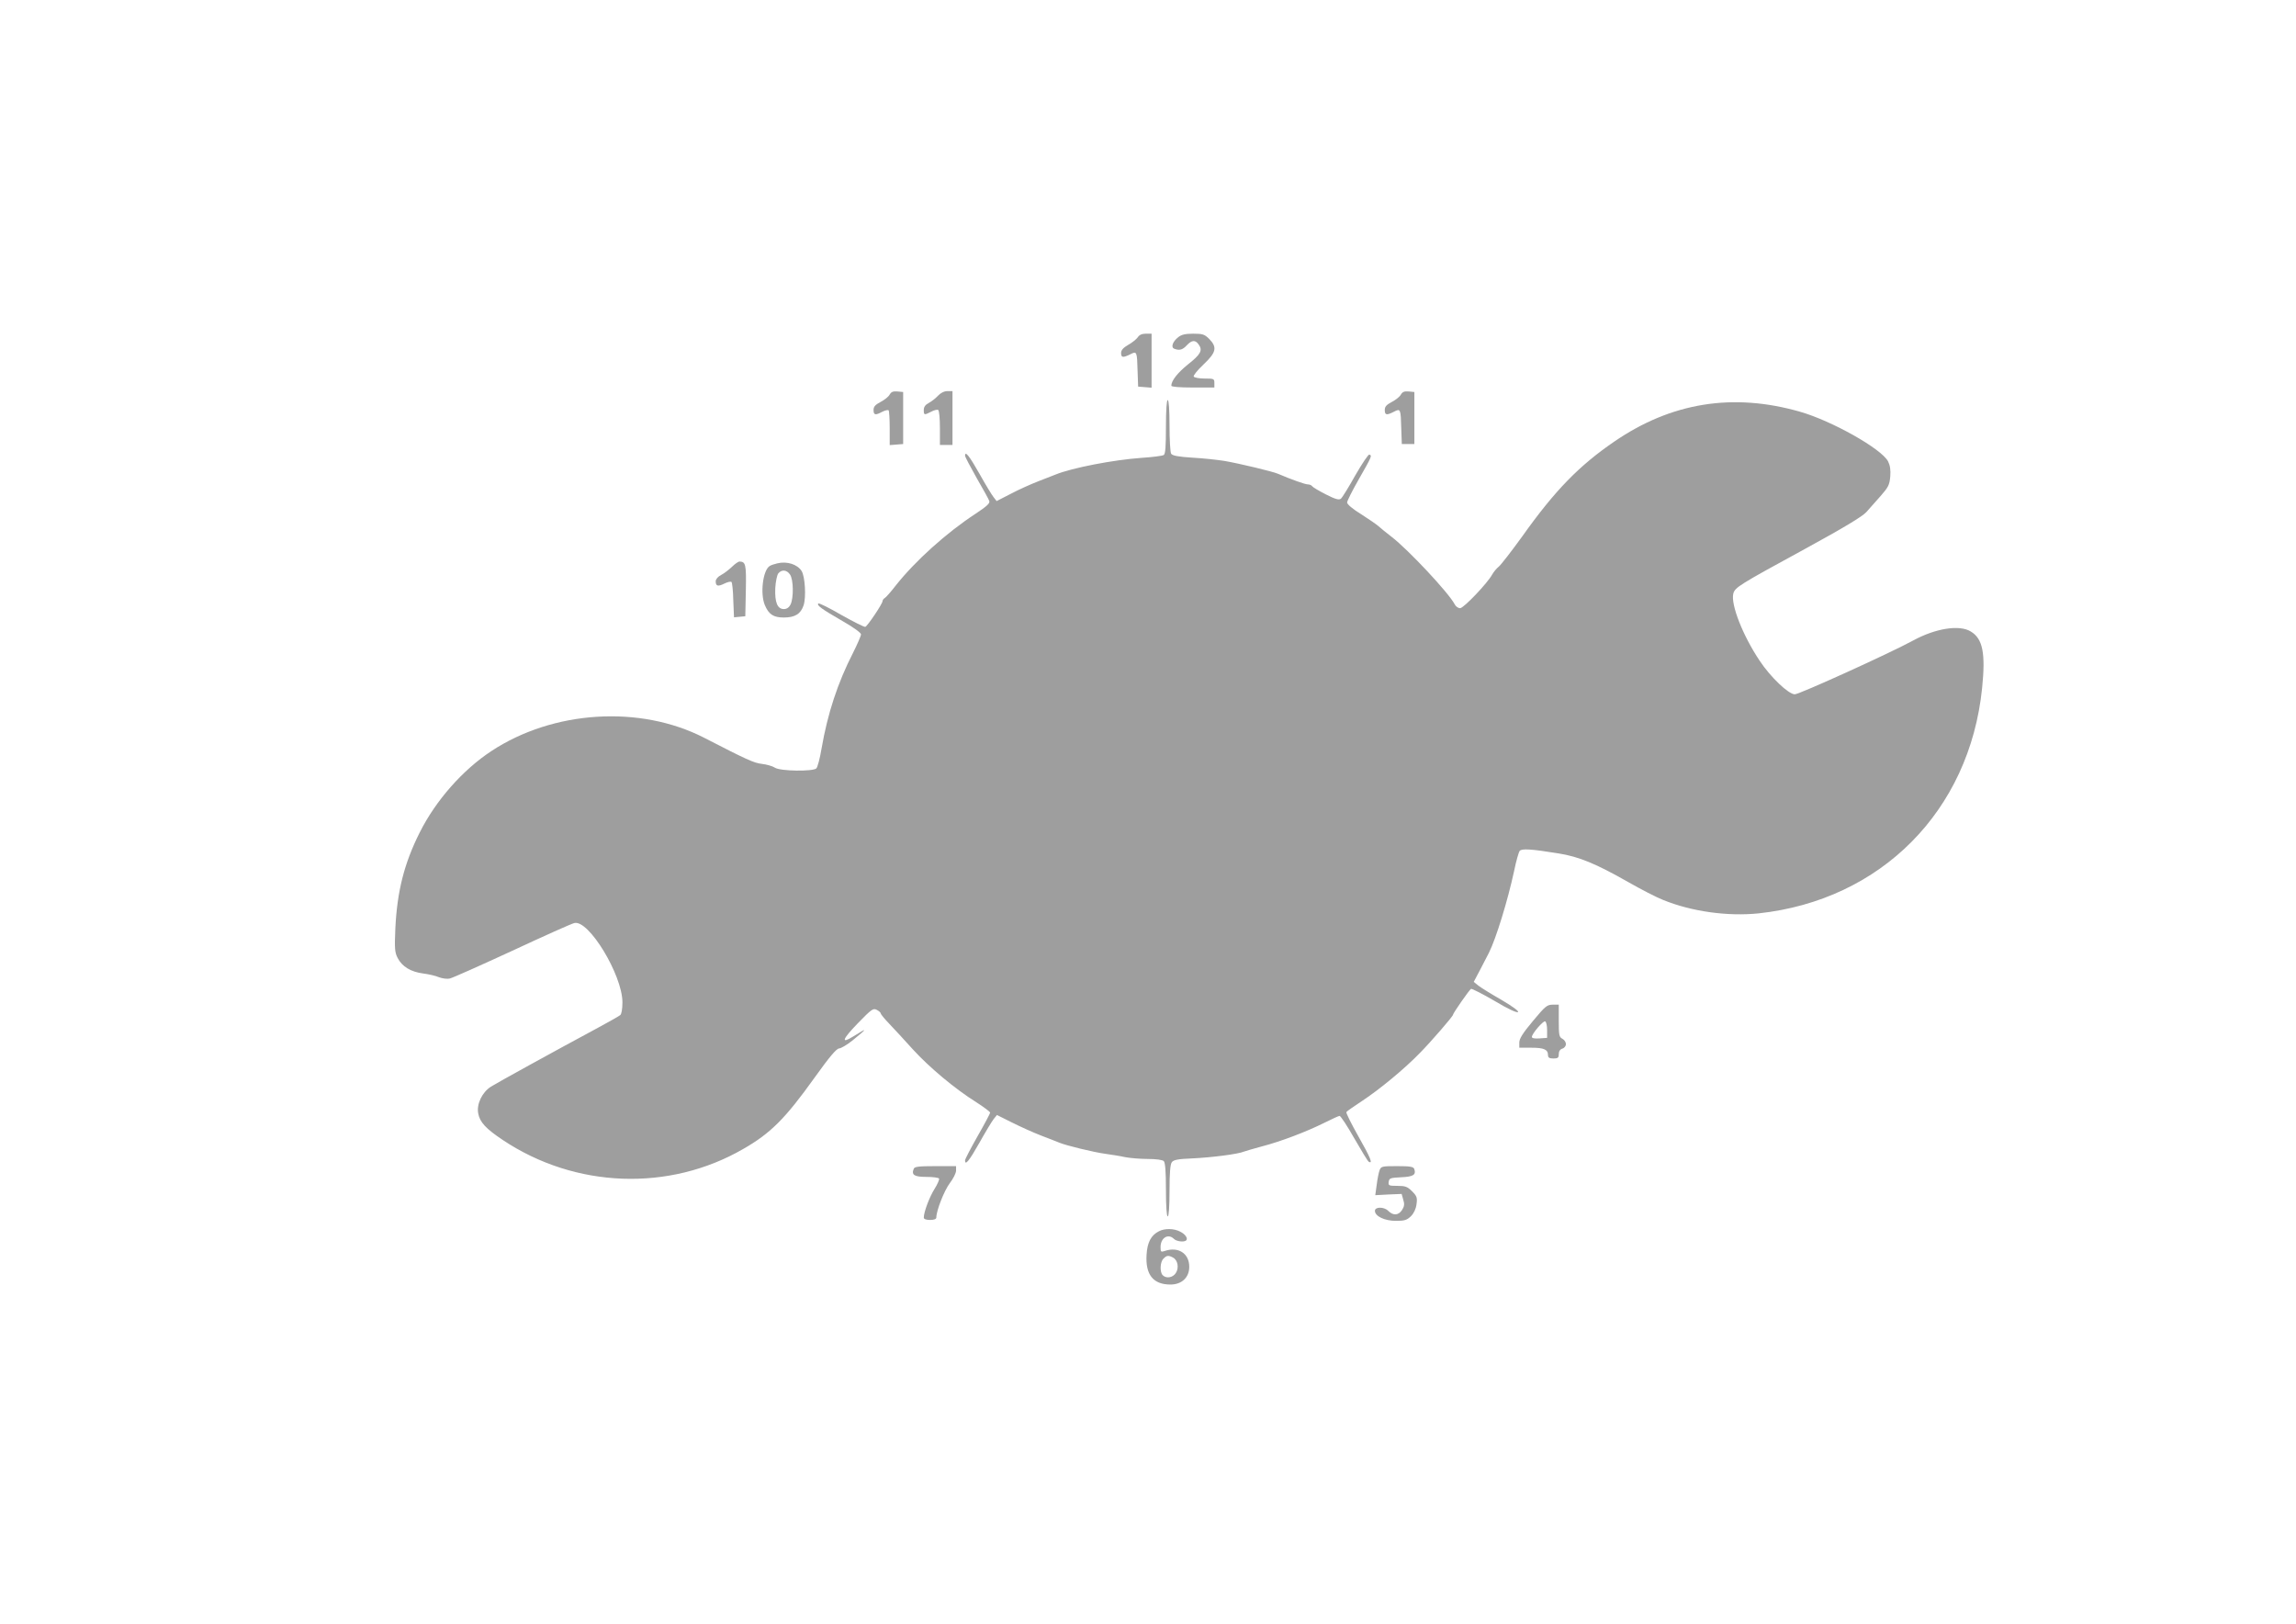 <?xml version="1.0" standalone="no"?>
<!DOCTYPE svg PUBLIC "-//W3C//DTD SVG 20010904//EN"
 "http://www.w3.org/TR/2001/REC-SVG-20010904/DTD/svg10.dtd">
<svg version="1.0" xmlns="http://www.w3.org/2000/svg"
 width="1280pt" height="905pt" viewBox="0 0 1280 905"
 preserveAspectRatio="xMidYMid meet">
<g transform="translate(0,905) scale(0.1,-0.1)"
fill="#9e9e9e" stroke="none">
<path d="M6343 7170 c-7 -10 -31 -30 -53 -42 -28 -16 -40 -30 -40 -45 0 -27
10 -28 51 -8 37 19 38 17 41 -95 l3 -85 38 -3 37 -3 0 150 0 151 -33 0 c-21 0
-36 -7 -44 -20z"/>
<path d="M6568 7170 c-31 -24 -42 -57 -21 -64 28 -11 46 -6 69 19 28 30 48 32
67 4 23 -32 10 -55 -60 -110 -58 -47 -93 -91 -93 -119 0 -6 43 -10 120 -10
l120 0 0 25 c0 24 -3 25 -54 25 -30 0 -58 5 -61 11 -4 5 21 36 54 67 72 68 78
96 32 143 -26 26 -37 29 -89 29 -44 0 -66 -5 -84 -20z"/>
<path d="M4960 6851 c-6 -12 -29 -30 -50 -41 -30 -16 -40 -26 -40 -45 0 -29
10 -31 49 -10 16 8 31 11 35 8 3 -4 6 -49 6 -100 l0 -94 38 3 37 3 0 145 0
145 -32 3 c-24 2 -34 -2 -43 -17z"/>
<path d="M5229 6844 c-13 -14 -36 -32 -51 -40 -19 -10 -28 -22 -28 -39 0 -29
2 -30 41 -10 16 9 34 13 39 10 6 -3 10 -49 10 -101 l0 -94 35 0 35 0 0 150 0
150 -28 0 c-18 0 -38 -10 -53 -26z"/>
<path d="M7810 6851 c-6 -12 -29 -30 -50 -41 -30 -16 -40 -26 -40 -45 0 -29
10 -31 51 -10 37 19 38 17 41 -95 l3 -85 35 0 35 0 0 145 0 145 -32 3 c-24 2
-34 -2 -43 -17z"/>
<path d="M6500 6671 c0 -108 -3 -152 -12 -157 -7 -5 -62 -12 -123 -16 -158
-11 -389 -56 -480 -93 -11 -4 -54 -21 -95 -37 -41 -16 -111 -47 -154 -70 l-80
-41 -17 22 c-9 11 -45 70 -79 131 -56 99 -80 129 -80 100 0 -6 29 -61 64 -123
36 -62 68 -120 71 -129 5 -13 -12 -29 -77 -72 -163 -107 -334 -261 -443 -398
-27 -35 -55 -67 -62 -71 -7 -4 -13 -12 -13 -18 0 -14 -83 -138 -96 -143 -6 -2
-65 28 -133 66 -67 39 -125 68 -129 64 -10 -10 19 -31 137 -99 58 -33 101 -64
101 -73 0 -8 -20 -54 -44 -102 -86 -168 -142 -338 -176 -535 -9 -54 -22 -103
-29 -110 -18 -18 -201 -16 -231 4 -14 9 -46 18 -72 21 -45 5 -84 23 -323 146
-357 183 -840 153 -1185 -74 -160 -105 -311 -276 -400 -454 -87 -173 -126
-329 -136 -535 -5 -114 -3 -134 13 -165 25 -48 73 -77 141 -86 31 -4 71 -13
89 -21 19 -7 45 -11 61 -7 15 3 171 73 347 154 176 82 332 152 347 155 80 20
267 -289 268 -441 0 -38 -5 -66 -12 -72 -7 -6 -62 -37 -123 -70 -251 -135
-563 -307 -598 -329 -49 -31 -81 -97 -71 -149 9 -49 42 -85 138 -149 404 -269
927 -288 1340 -49 152 87 234 169 397 397 83 116 122 162 137 163 12 1 45 21
74 44 87 71 87 74 5 23 -71 -44 -62 -17 24 72 78 80 87 87 107 76 12 -6 22
-15 22 -20 0 -4 21 -30 48 -58 26 -27 84 -90 130 -141 91 -100 235 -221 355
-296 42 -27 77 -53 77 -58 0 -4 -31 -63 -70 -131 -38 -67 -70 -128 -70 -135 0
-31 23 -3 80 98 34 61 70 120 80 133 l18 22 84 -42 c46 -23 119 -56 163 -73
44 -17 89 -34 100 -39 38 -16 190 -53 255 -62 36 -5 87 -13 113 -19 26 -5 83
-10 125 -10 47 0 83 -5 90 -12 8 -8 12 -58 12 -160 0 -92 4 -148 10 -148 6 0
10 54 10 143 0 99 4 148 13 159 9 13 36 18 112 21 109 5 258 24 290 38 11 4
56 17 100 29 105 27 251 83 347 131 42 21 81 39 86 39 6 0 43 -56 82 -125 39
-68 75 -127 80 -130 26 -16 10 23 -56 139 -40 71 -71 133 -68 137 2 5 42 32
87 62 96 63 237 179 324 269 62 63 183 203 183 211 0 9 93 142 101 145 5 2 64
-28 131 -67 75 -45 125 -68 131 -62 5 5 -30 31 -93 68 -56 32 -114 68 -128 79
l-26 21 39 74 c21 41 42 81 46 89 39 78 104 288 140 455 11 55 26 106 31 112
12 14 63 11 217 -14 113 -18 208 -57 387 -159 72 -41 159 -86 195 -100 159
-65 361 -93 534 -75 682 74 1175 571 1245 1255 20 194 4 276 -63 316 -63 39
-196 18 -321 -50 -128 -70 -635 -300 -660 -300 -35 0 -135 95 -196 187 -94
140 -162 314 -147 374 9 35 32 49 399 249 218 119 322 182 343 206 17 19 52
59 79 89 43 49 50 62 54 109 3 36 -1 62 -12 84 -36 70 -313 226 -491 277 -373
107 -717 52 -1035 -166 -196 -134 -331 -272 -513 -528 -60 -83 -119 -159 -131
-169 -13 -10 -29 -30 -37 -44 -25 -47 -159 -188 -179 -188 -11 0 -25 10 -31
23 -34 64 -257 302 -350 374 -30 23 -63 50 -74 60 -11 10 -55 40 -97 67 -46
28 -78 55 -78 65 0 9 30 68 66 131 72 126 74 131 58 136 -5 3 -40 -49 -78
-115 -37 -66 -73 -125 -81 -131 -10 -8 -30 -3 -83 24 -39 20 -73 40 -77 46 -3
5 -14 10 -24 10 -15 0 -91 27 -166 59 -29 13 -218 58 -300 72 -38 6 -119 15
-178 18 -78 5 -111 11 -118 22 -5 8 -9 78 -9 157 0 88 -4 142 -10 142 -6 0
-10 -56 -10 -149z"/>
<path d="M4080 5890 c-17 -16 -44 -37 -60 -45 -18 -9 -30 -24 -30 -35 0 -27
12 -31 48 -13 18 9 36 13 40 9 4 -4 9 -50 10 -102 l4 -95 31 3 32 3 3 144 c3
146 -1 160 -35 161 -7 0 -26 -13 -43 -30z"/>
<path d="M4334 5910 c-17 -4 -36 -10 -43 -15 -38 -23 -54 -154 -27 -218 22
-52 48 -69 106 -69 62 0 94 20 110 68 15 45 8 161 -11 191 -23 37 -81 56 -135
43z m70 -62 c20 -28 21 -132 3 -168 -8 -16 -21 -25 -37 -25 -36 0 -51 37 -48
116 2 37 10 74 17 83 19 23 47 20 65 -6z"/>
<path d="M8546 3359 c-56 -67 -76 -98 -76 -120 l0 -29 68 0 c70 0 92 -10 92
-42 0 -13 8 -18 30 -18 25 0 30 4 30 24 0 16 7 27 20 31 11 3 20 15 20 25 0
11 -9 24 -20 30 -18 9 -20 21 -20 100 l0 90 -34 0 c-31 0 -42 -9 -110 -91z
m79 -50 l0 -44 -42 -3 c-27 -2 -43 1 -43 8 0 18 63 91 74 87 6 -2 11 -24 11
-48z"/>
<path d="M5094 2535 c-14 -34 3 -45 70 -45 36 0 67 -4 71 -9 3 -5 -8 -31 -25
-58 -28 -44 -60 -129 -60 -160 0 -8 13 -13 35 -13 23 0 35 5 35 14 0 38 44
150 75 191 19 25 35 56 35 70 l0 25 -115 0 c-94 0 -117 -3 -121 -15z"/>
<path d="M7691 2527 c-5 -13 -12 -49 -16 -81 l-8 -58 74 4 73 3 9 -32 c8 -25
6 -38 -7 -58 -20 -30 -49 -32 -77 -4 -23 23 -74 23 -74 0 0 -30 54 -56 116
-56 50 0 62 4 85 26 16 16 28 41 31 67 5 36 2 45 -25 72 -26 26 -38 30 -82 30
-48 0 -51 2 -48 23 3 20 9 22 70 25 68 3 84 14 72 47 -5 12 -25 15 -95 15 -84
0 -90 -1 -98 -23z"/>
<path d="M6461 2187 c-44 -22 -65 -62 -69 -131 -7 -111 37 -166 133 -166 63 0
105 39 105 99 0 75 -62 114 -137 88 -21 -7 -23 -5 -23 22 0 51 42 77 74 46 14
-15 57 -20 69 -9 11 11 -5 35 -34 49 -34 18 -86 19 -118 2z m79 -147 c26 -14
34 -57 15 -86 -17 -26 -53 -32 -73 -12 -17 17 -15 74 4 92 18 19 28 20 54 6z"/>
</g>
</svg>

